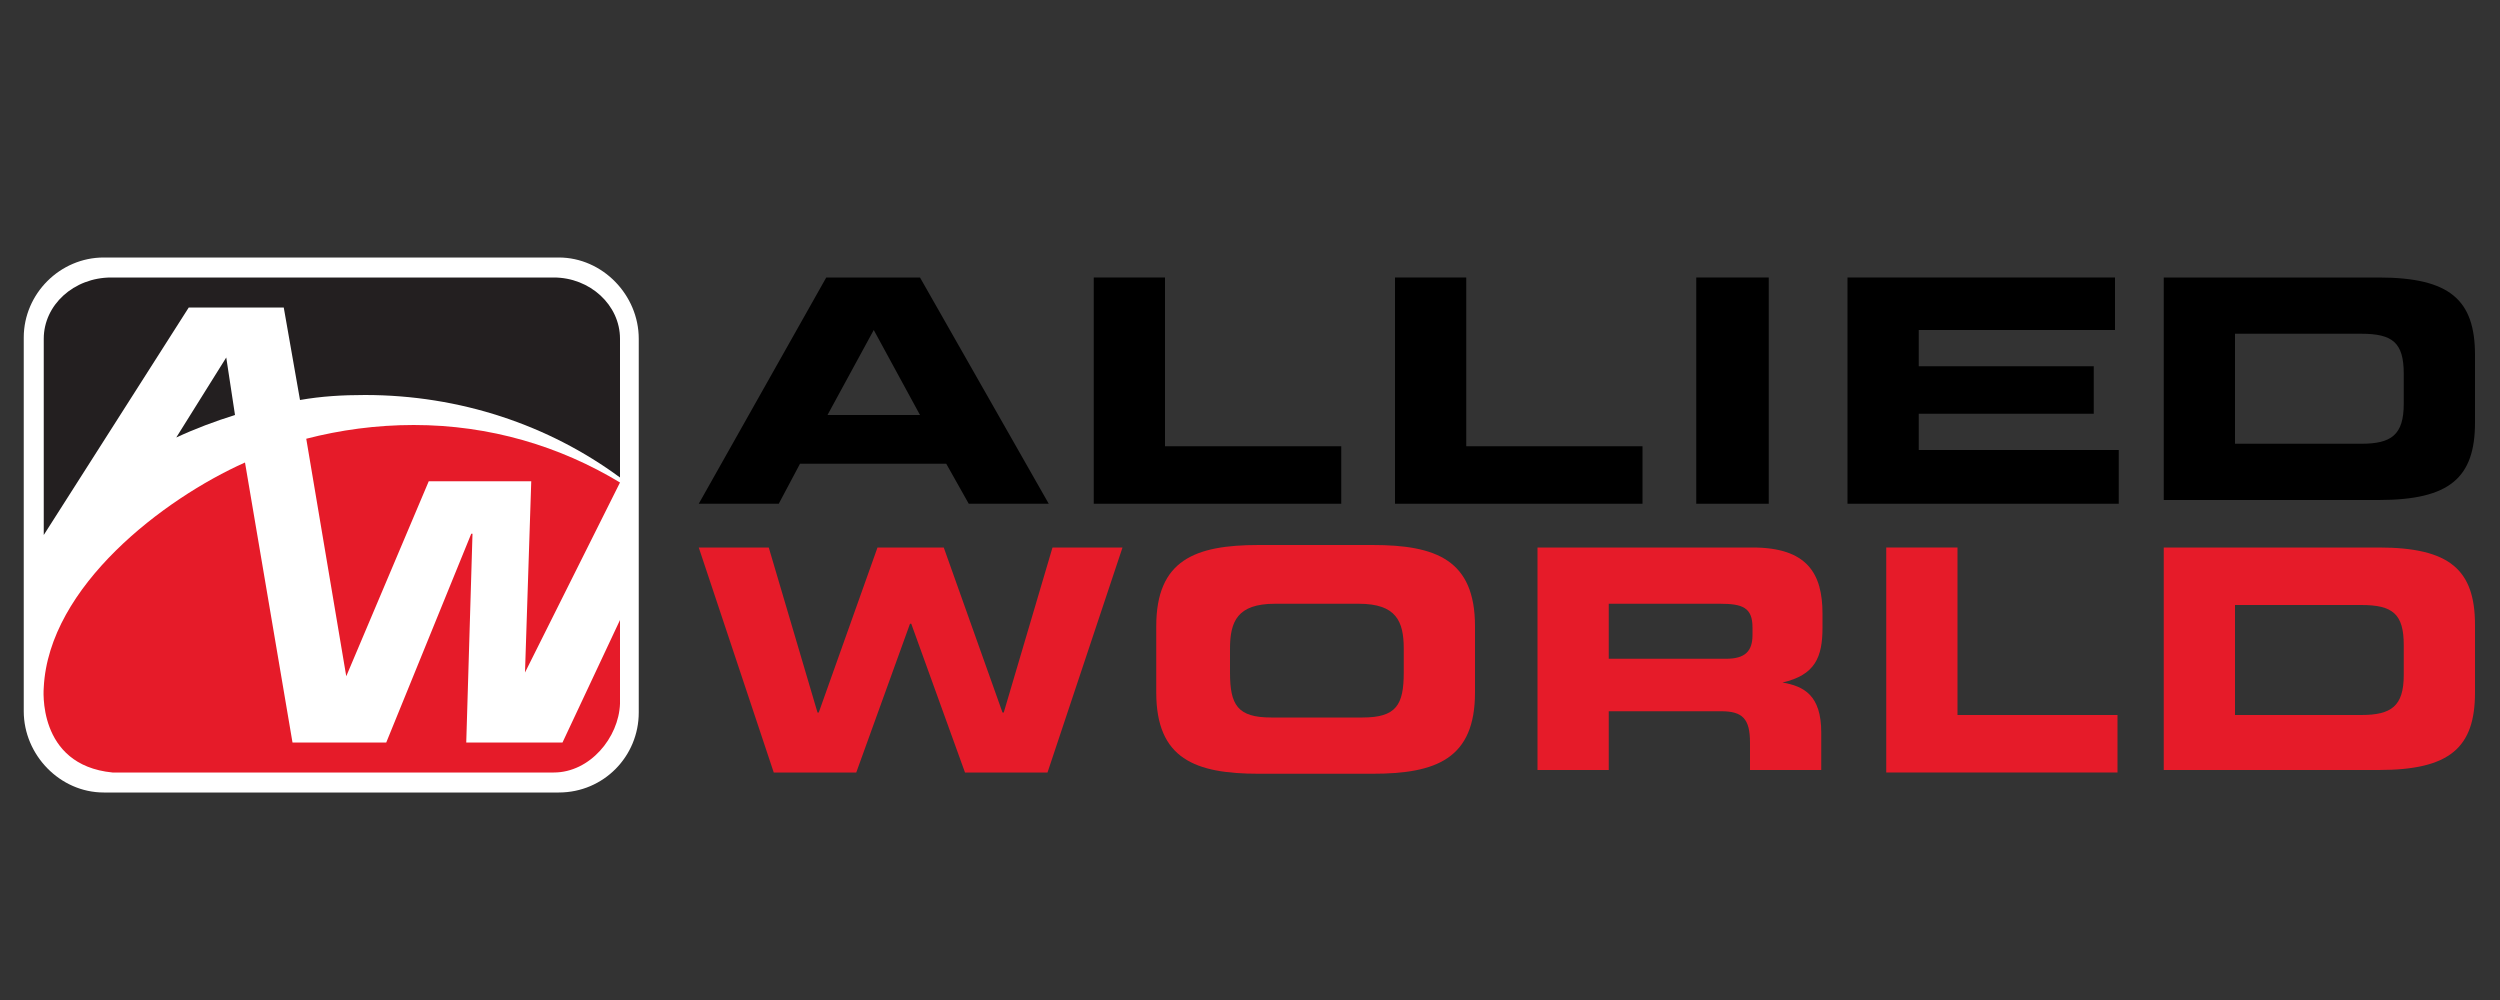 <svg xmlns="http://www.w3.org/2000/svg" xml:space="preserve" id="Layer_1" x="0" y="0" style="enable-background:new 0 0 200 80" version="1.1" viewBox="0 0 200 80"><rect x="0" y="0" width="200" height="80" fill="#333333" stroke="none"/><style>.st0{fill:#e61b29}.st2{fill:#231f20}.st3{display:none}.st4{fill-rule:evenodd;clip-rule:evenodd;fill:#e1251b}.st4,.st5,.st7{display:inline}.st5{fill:#273896;stroke:#273896;stroke-width:9.380000e-02;stroke-miterlimit:10}.st7{fill:#231f20}.st10,.st19,.st9{display:inline;fill:#005ea5}.st10,.st19{fill:#009bdd}.st19{fill-rule:evenodd;clip-rule:evenodd;fill:#004679}</style><g id="XMLID_64_"><path id="XMLID_80_" d="M66.2 33.2h7.4l-3.7-6.8-3.7 6.8zm-.1-11h7.5l10.3 18.1h-6.4l-1.8-3.2H64l-1.7 3.2h-6.4"/><path id="XMLID_79_" d="M87.5 22.2h5.7v13.5h14.1v4.6H87.5"/><path id="XMLID_78_" d="M111.6 22.2h5.7v13.5h14.1v4.6h-19.8"/><path id="XMLID_77_" d="M135.7 22.2h5.8v18.1h-5.8z"/><path id="XMLID_76_" d="M147.8 22.2h21.4v4.2h-15.7v2.9h14v3.8h-14V36h16v4.3h-21.7"/><path id="XMLID_75_" d="M55.9 43.8h5.6L65.4 57h.1l4.7-13.2h5.3L80.2 57h.1l3.9-13.2h5.6l-6 18h-6.6l-4.3-11.9h-.1l-4.3 11.9h-6.6" class="st0"/><path id="XMLID_74_" d="M98.4 53.8c0 2.6.6 3.6 3.3 3.6h7.3c2.7 0 3.3-1 3.3-3.6v-1.9c0-2.2-.6-3.6-3.6-3.6H102c-3 0-3.6 1.4-3.6 3.6v1.9zm-5.9-3.7c0-5.3 3.1-6.5 8.2-6.5h9.1c5.1 0 8.2 1.2 8.2 6.5v5.3c0 5.3-3.1 6.5-8.2 6.5h-9.1c-5.1 0-8.2-1.2-8.2-6.5" class="st0"/><path id="XMLID_73_" d="M128.7 52.7h9.4c1.5 0 2.1-.6 2.1-1.9v-.6c0-1.6-.8-1.9-2.6-1.9h-8.9v4.4zm-5.7-8.9h17.2c4.4 0 5.6 2.1 5.6 5.3v1.1c0 2.4-.6 3.8-3.2 4.4 1.7.3 3.1 1 3.1 4v3H140v-2.2c0-1.9-.6-2.5-2.3-2.5h-9v4.7H123" class="st0"/><path id="XMLID_72_" d="M150.9 43.8h5.7v13.4h12.8v4.6h-18.5" class="st0"/><path id="XMLID_71_" d="M178.8 57.2h10.1c2.4 0 3.4-.7 3.4-3.2v-2.4c0-2.5-.9-3.2-3.4-3.2h-10.1v8.8zm-5.7-13.4h17.2c5.7 0 7.7 1.8 7.7 6.2v5.4c0 4.4-2 6.2-7.7 6.2h-17.2" class="st0"/><path id="XMLID_70_" d="M178.8 35.5h10.1c2.4 0 3.4-.7 3.4-3.2v-2.4c0-2.5-.9-3.2-3.4-3.2h-10.1v8.8zm-5.7-13.3h17.2c5.7 0 7.7 1.8 7.7 6.2v5.4c0 4.4-2 6.2-7.7 6.2h-17.2"/><path id="XMLID_69_" d="M51.1 57c0 3.5-2.8 6.4-6.4 6.4H8.3c-3.5 0-6.4-3-6.4-6.5V27c0-3.5 2.9-6.4 6.4-6.4h36.4c3.5 0 6.4 3 6.4 6.5" style="fill:#fff"/><path id="XMLID_68_" d="M9 61.8h35.3c2.9 0 5.2-2.8 5.3-5.5v-6.7L45 59.4h-7.7l.5-16.7h-.1l-6.8 16.7h-7.5L19.6 37c-6.5 2.9-15.7 9.9-16.1 18 0 0-.6 6.2 5.5 6.8" class="st0"/><path id="XMLID_67_" d="M49.6 38.6C44.8 35.7 39.2 34 33.1 34c-3 0-5.9.4-8.6 1.1l3.2 19 6.6-15.6h8.2L42 53.8" class="st0"/><path id="XMLID_66_" d="M49.6 38.2V27.1c0-2.7-2.4-4.9-5.3-4.9H8.9c-3 0-5.4 2.2-5.4 4.9v15.7l11.6-18.2h7.6L24 32c1.7-.3 3.4-.4 5.2-.4 7.6 0 14.7 2.4 20.4 6.6" class="st2"/><path id="XMLID_65_" d="m18.1 28.6-4 6.4c1.5-.7 3.1-1.3 4.7-1.8" class="st2"/></g></svg>
